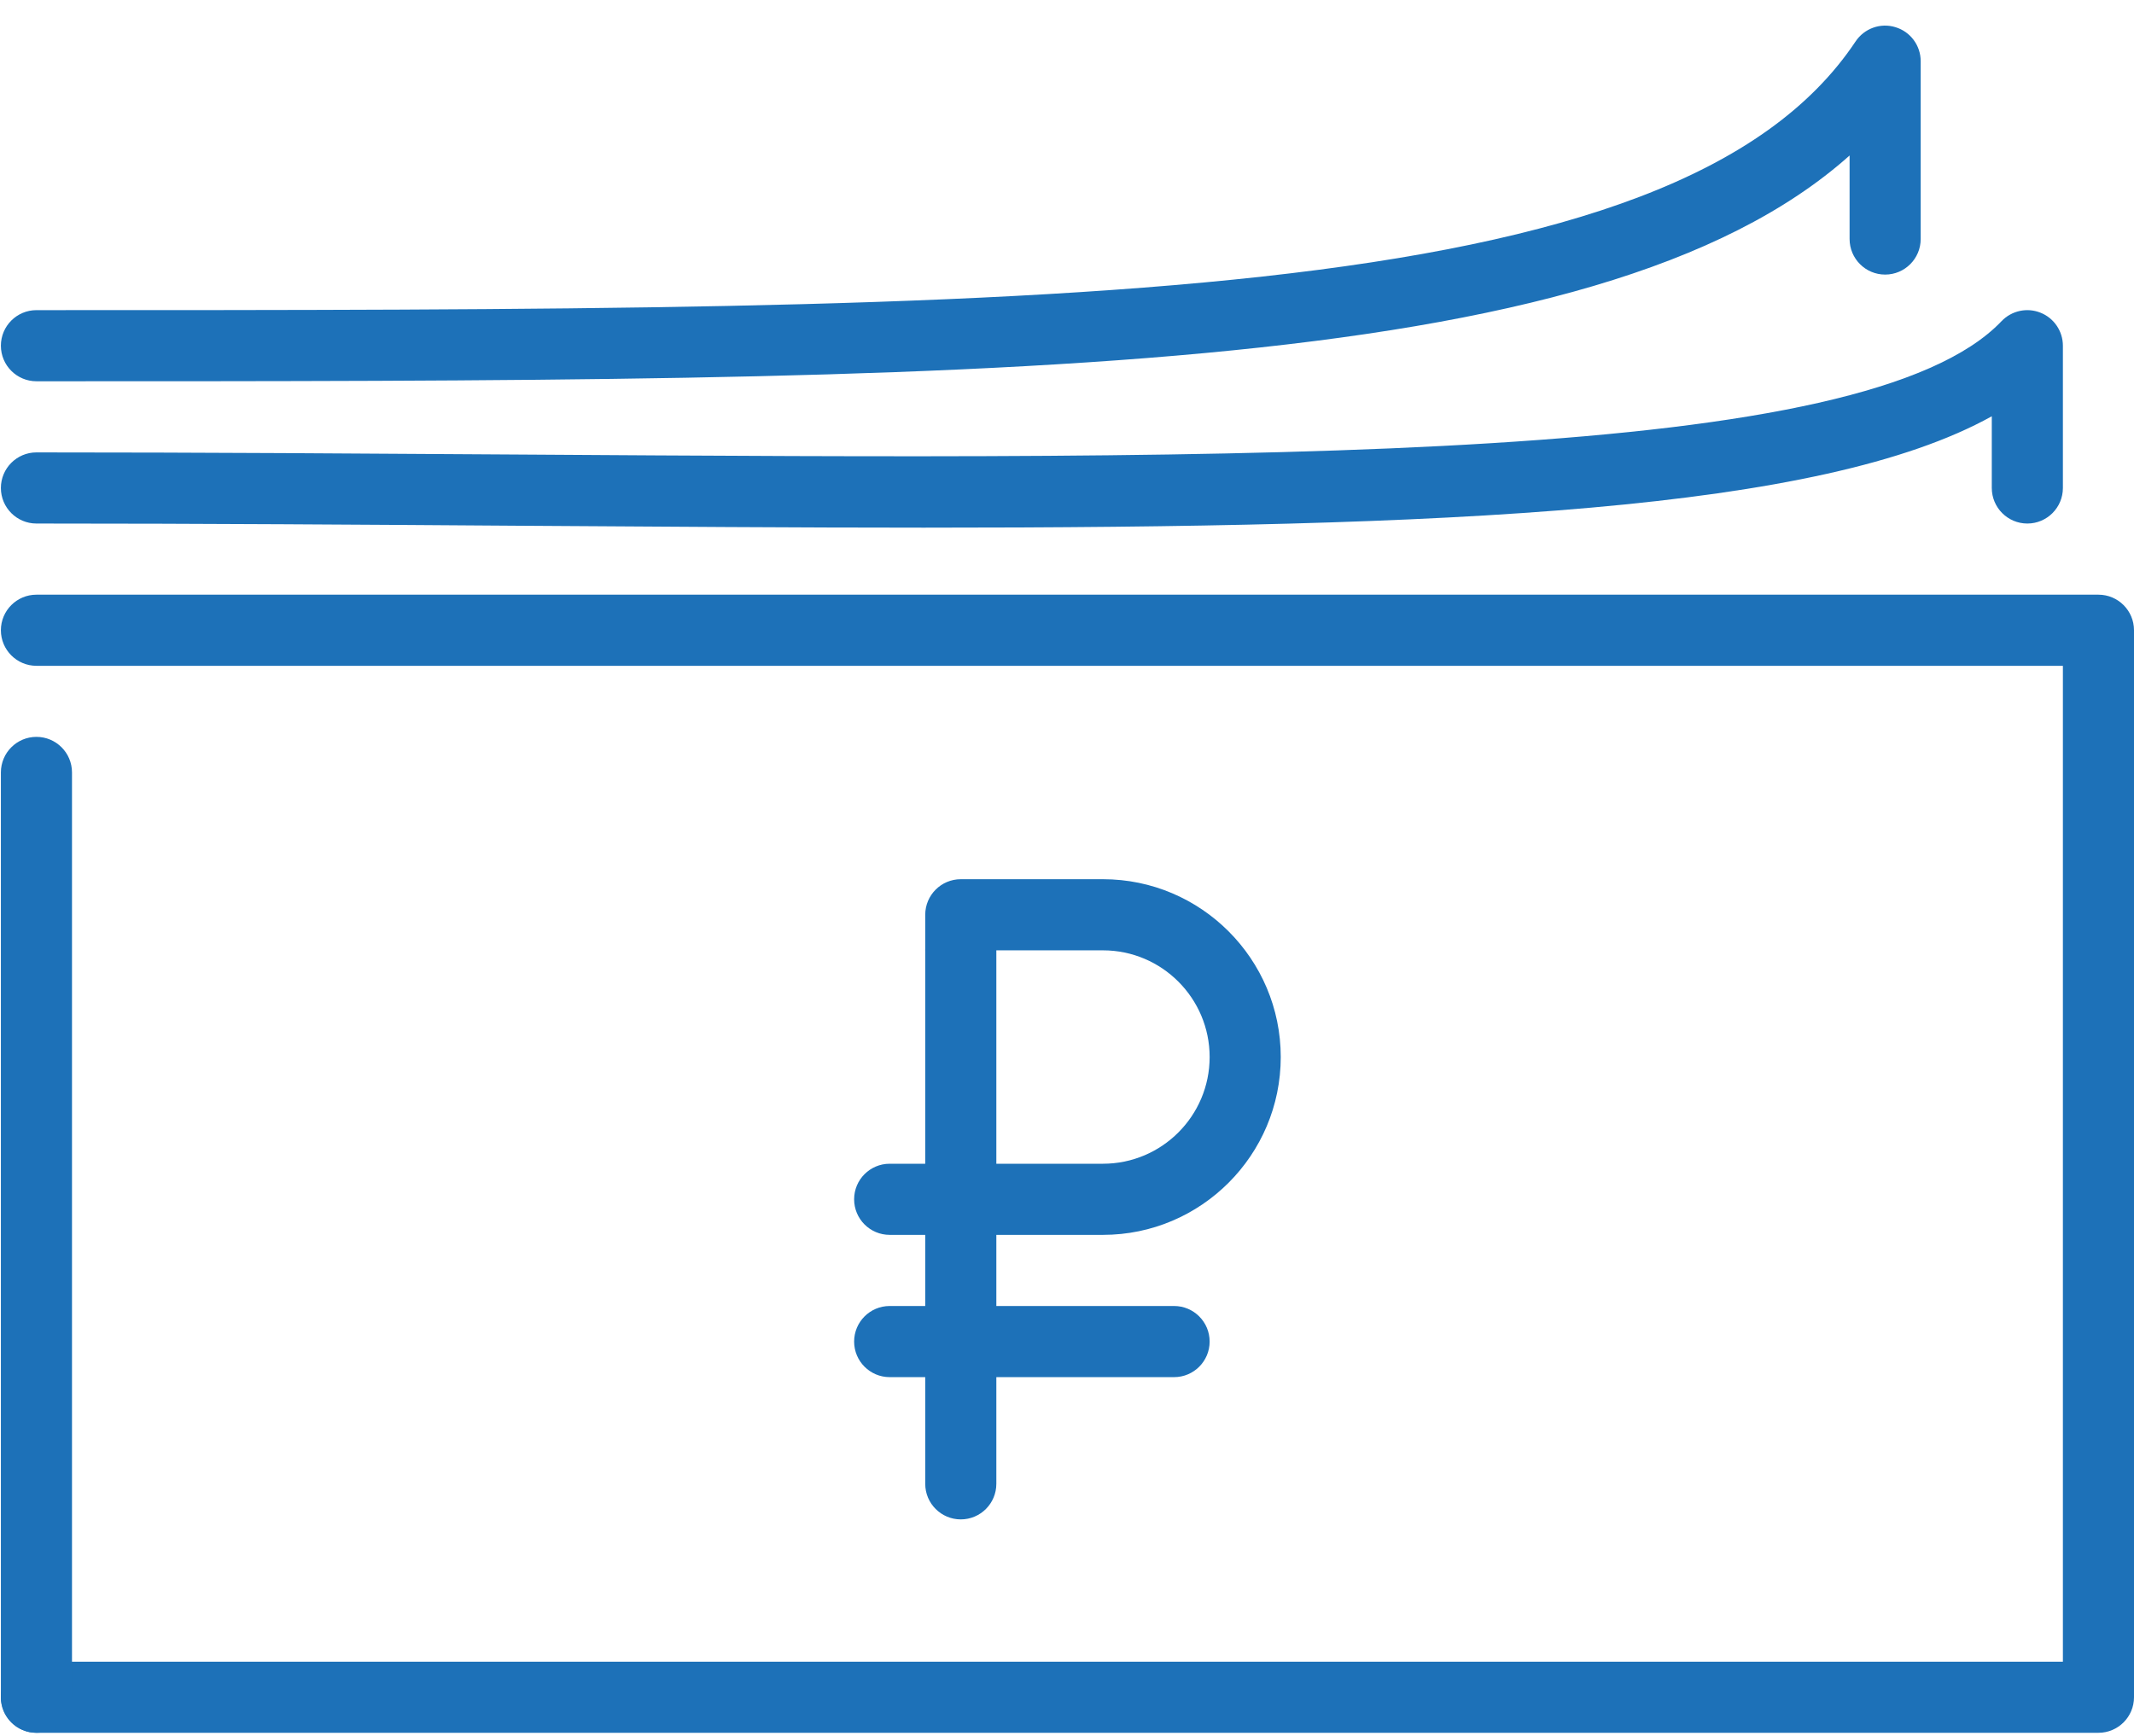 <?xml version="1.0" encoding="UTF-8"?> <svg xmlns="http://www.w3.org/2000/svg" width="247" height="201" viewBox="0 0 247 201" fill="none"> <path d="M4.218 44.136C1.946 44.136 0.103 42.292 0.103 40.019C0.103 37.746 1.946 35.902 4.218 35.902C122.597 35.902 194.049 35.902 214.772 4.801C215.784 3.286 217.66 2.611 219.389 3.146C221.117 3.665 222.31 5.262 222.31 7.082V27.668C222.31 29.94 220.467 31.785 218.195 31.785C215.924 31.785 214.081 29.94 214.081 27.668V18.001C184.79 44.136 114.35 44.136 4.218 44.136Z" fill="#1D71B8"></path> <path d="M106.919 61.082C92.27 61.082 76.584 60.967 59.901 60.859C42.182 60.736 23.566 60.604 4.218 60.604C1.946 60.604 0.103 58.76 0.103 56.487C0.103 54.215 1.946 52.37 4.218 52.37C23.591 52.37 42.224 52.502 59.951 52.617C147.122 53.185 215.965 53.687 231.668 37.178C232.836 35.959 234.622 35.572 236.178 36.198C237.741 36.816 238.77 38.339 238.77 40.019V56.487C238.77 58.76 236.927 60.604 234.655 60.604C232.384 60.604 230.54 58.76 230.54 56.487V48.187C210.723 59.204 167.902 61.082 106.919 61.082Z" fill="#1D71B8"></path> <path d="M4.218 68.84C1.946 68.84 0.103 70.684 0.103 72.957C0.103 75.229 1.946 77.074 4.218 77.074H238.77V192.354H4.218C1.946 192.354 0.103 194.198 0.103 196.471C0.103 198.744 1.946 200.588 4.218 200.588H242.885C245.156 200.588 247 198.744 247 196.471V72.957C247 70.684 245.156 68.84 242.885 68.84H4.218Z" fill="#1D71B8"></path> <path d="M0.103 89.417V196.471C0.103 198.743 1.946 200.588 4.218 200.588C6.489 200.588 8.333 198.743 8.333 196.471V89.417C8.333 87.145 6.489 85.3 4.218 85.3C1.946 85.3 0.103 87.145 0.103 89.417Z" fill="#1D71B8"></path> <path d="M102.976 142.948C100.704 142.948 98.861 141.104 98.861 138.831C98.861 136.558 100.704 134.714 102.976 134.714H127.666C134.472 134.714 140.01 129.172 140.01 122.362C140.01 115.553 134.472 110.011 127.666 110.011H107.091V105.894C107.091 103.621 108.935 101.777 111.206 101.777H127.666C139.015 101.777 148.24 111.024 148.24 122.362C148.24 133.709 139.015 142.948 127.666 142.948H102.976Z" fill="#1D71B8"></path> <path d="M111.206 175.885C108.935 175.885 107.091 174.041 107.091 171.768V110.011C107.091 107.738 108.935 105.894 111.206 105.894C113.478 105.894 115.321 107.738 115.321 110.011V171.768C115.321 174.041 113.478 175.885 111.206 175.885Z" fill="#1D71B8"></path> <path d="M135.896 159.417H102.976C100.704 159.417 98.861 157.572 98.861 155.3C98.861 153.027 100.704 151.182 102.976 151.182H135.896C138.167 151.182 140.01 153.027 140.01 155.3C140.01 157.572 138.167 159.417 135.896 159.417Z" fill="#1D71B8"></path> </svg> 